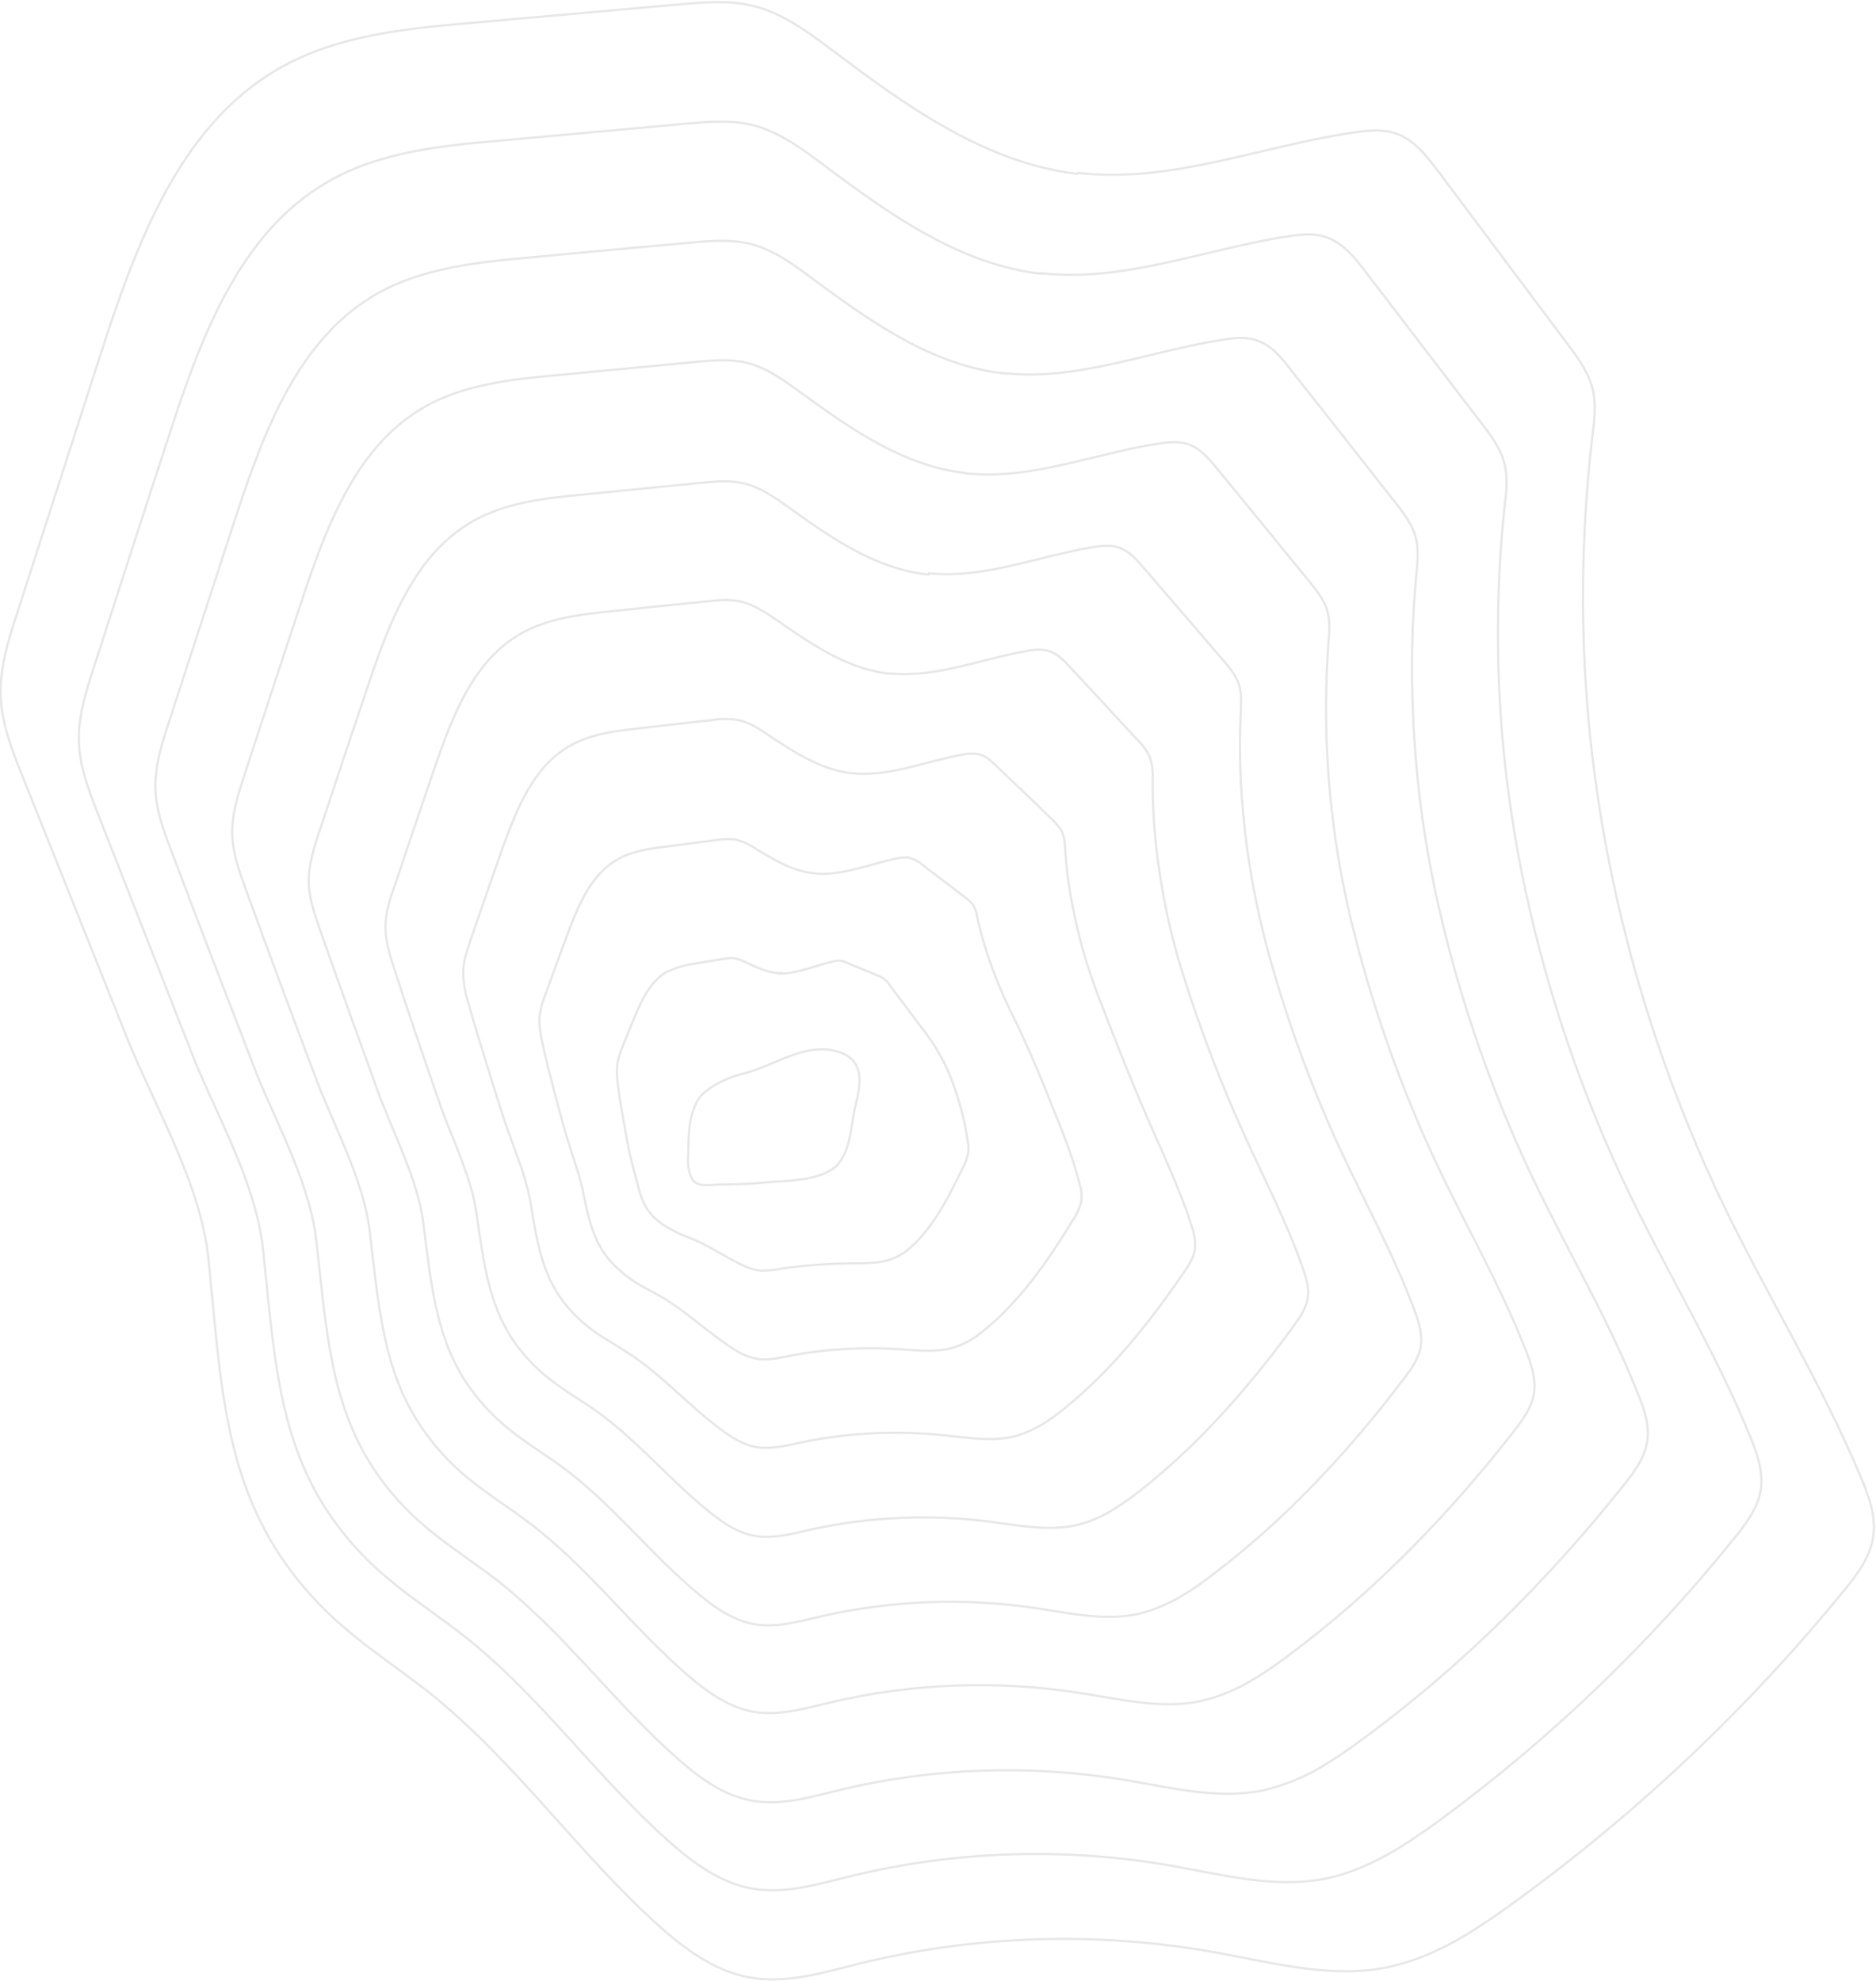 <?xml version="1.0" encoding="UTF-8"?>
<svg xmlns="http://www.w3.org/2000/svg" id="Calque_1" data-name="Calque 1" version="1.1" viewBox="0 0 591.3 624.3">
  <defs>
    <style>
      .cls-1 {
        fill: none;
        stroke: #050606;
        stroke-miterlimit: 10;
        stroke-width: .7px;
      }

      .cls-2 {
        opacity: .1;
      }
    </style>
  </defs>
  <g id="Groupe_12" data-name="Groupe 12" class="cls-2">
    <g id="Groupe_11" data-name="Groupe 11">
      <path id="Tracé_22" data-name="Tracé 22" class="cls-1" d="M257.6,330.8c-8.1.6-16,5.9-23.6,7.7-4.4,1-12,4.4-14.2,8.5-3,5.6-2.7,11.4-2.9,17.6-.2,2.2.1,4.4,1,6.5,1.2,2.7,3.8,2.5,6.4,2.4,5.3-.3,10.5-.1,15.8-.7,6.8-.7,18.6-.3,23.7-5.5,4.4-4.5,4.4-12.8,5.8-18.6,1.6-6.6,3.2-14.2-4.9-17-2.3-.8-4.7-1.1-7-.9Z"></path>
      <path id="Tracé_23" data-name="Tracé 23" class="cls-1" d="M245.7,306.9c5.4,0,10.7-2.3,16.2-3.7.8-.2,1.7-.4,2.5-.4,1,0,1.9.3,2.8.8,3.2,1.3,6.4,2.6,9.7,4,.7.3,1.4.6,2,1.1.5.4.9.9,1.3,1.5,1.2,1.7,2.6,3.5,4.2,5.6,2.1,2.8,4.5,6.1,7.3,9.7,4.1,5.4,7.2,11.4,9.3,17.8,1.9,5.5,3.3,11.2,4.1,16.9.2,1.2.2,2.4,0,3.6-.3,1.3-.8,2.6-1.4,3.8-4.1,8.5-8.5,17.5-15.2,24.2-.9.9-1.8,1.7-2.7,2.4-1.5,1.2-3.2,2.1-4.9,2.7-3.4,1.2-7.1,1.2-10.8,1.3-7.8,0-15.6.5-23.3,1.6-2.3.5-4.7.7-7.1.7-2-.2-3.9-.8-5.6-1.7-5.2-2.4-9.7-5.6-15-7.9-1.8-.8-3.6-1.4-5.3-2.2-1.6-.8-3.2-1.6-4.7-2.6-4.2-2.8-6.5-6.1-8-12.3-1-3.9-2.2-8-3-11.9-.2-1.1-.5-2.2-.6-3.3-1.1-6.1-2.3-12.2-2.9-18.2-.2-1.7-.2-3.4,0-5.1.3-1.9.9-3.8,1.7-5.6,1.5-3.7,3-7.5,4.6-11.2,2.1-4.6,4.6-9.5,9.2-12.1,2.7-1.3,5.6-2.2,8.5-2.6,3-.5,6.1-1,9.1-1.5,1.1-.2,2.3-.3,3.4-.3,1.3.2,2.6.6,3.7,1.2,3.5,1.6,7.1,3.5,11.1,3.5Z"></path>
      <path id="Tracé_24" data-name="Tracé 24" class="cls-1" d="M257.5,275.4c8.3.5,16.6-3,25-4.8,1.3-.3,2.6-.4,3.9-.3,1.5.4,3,1.1,4.2,2.2,4.5,3.4,9,6.8,13.5,10.3,1,.7,2,1.6,2.7,2.6.6,1,1,2.2,1.1,3.3.9,4.1,2,8.1,3.3,12,2.1,6.3,4.6,12.5,7.5,18.4,4.6,9.2,8.7,18.9,12.6,28.7,3.4,8.4,6.8,16.7,9,25.5.6,1.8.7,3.6.5,5.5-.5,1.9-1.3,3.8-2.4,5.4-7.4,12.1-15.5,24.1-26.3,33.5-1.4,1.2-2.8,2.3-4.2,3.4-2.3,1.6-4.8,2.9-7.5,3.7-5.2,1.5-10.7.9-16.2.5-11.5-.8-23.1-.2-34.5,1.9-3.5.7-7.1,1.6-10.5,1.2-3.1-.5-6-1.7-8.6-3.6-7.7-5-14.1-11.3-22.1-16-2.6-1.6-5.5-2.9-8-4.5-2.5-1.5-4.7-3.4-6.8-5.4-5.8-5.8-7.8-12.5-9.7-22.2-1.1-5.7-3.3-11.6-5-17.2-.5-1.6-1-3.2-1.4-4.7-2.4-8.8-4.8-17.6-6.7-26.3-.6-2.4-.9-5-.9-7.5.3-2.9,1.1-5.7,2.2-8.3,2.4-6.6,4.8-13.3,7.3-19.9,3.2-8.3,7.1-17.3,15.1-21.9,4.6-2.6,9.9-3.4,15-4,5.4-.7,10.8-1.4,16.1-2.1,2-.3,4-.4,5.9-.2,2.3.5,4.5,1.5,6.4,2.8,6,3.6,12.2,7.5,19.3,7.9Z"></path>
      <path id="Tracé_25" data-name="Tracé 25" class="cls-1" d="M269.3,243.8c11.3.9,22.5-3.8,33.8-5.9,1.7-.4,3.5-.5,5.3-.2,2.3.5,3.9,2.1,5.5,3.6,5.8,5.5,11.6,11,17.4,16.7,1.4,1.2,2.5,2.6,3.4,4.1.7,1.7,1,3.4,1,5.2.4,6.2,1.2,12.4,2.4,18.5,1.8,9.3,4.4,18.4,7.7,27.2,5,13,10.2,26.4,15.9,39.5,4.9,11.3,10.2,22.3,13.9,34,.9,2.3,1.2,4.9,1,7.4-.4,2.6-1.9,4.9-3.4,7.1-10.7,15.6-22.6,30.7-37.4,42.7-1.8,1.5-3.8,3-5.8,4.3-3.1,2.1-6.5,3.7-10.1,4.7-7,1.8-14.2.5-21.5-.2-15.2-1.7-30.6-1-45.6,2.1-4.7,1-9.3,2.2-13.9,1.6-4.3-.6-8.1-3-11.5-5.5-10.2-7.5-18.5-17.1-29.2-24.1-3.5-2.3-7.3-4.4-10.7-6.8-3.3-2.3-6.3-5.1-8.9-8.2-7.3-8.8-9.2-18.8-11.3-32.1-1.2-7.5-4.4-15.3-7-22.6-.7-2.1-1.4-4.1-2.1-6.1-3.6-11.5-7.3-23-10.5-34.4-1.1-3.2-1.6-6.5-1.7-9.9,0-3.7,1.4-7.4,2.6-11,3.3-9.6,6.6-19.2,10-28.7,4.4-12.1,9.6-25.2,21-31.7,6.5-3.7,14.2-4.7,21.6-5.5,7.7-.9,15.4-1.8,23.1-2.6,2.8-.5,5.7-.5,8.5,0,3.4.7,6.3,2.6,9.1,4.5,8.4,5.6,17.3,11.5,27.5,12.3Z"></path>
      <path id="Tracé_26" data-name="Tracé 26" class="cls-1" d="M281,212.3c14.3,1.3,28.3-4.6,42.6-7.1,2.2-.5,4.5-.6,6.7-.1,2.8.8,4.9,2.9,6.8,5,7.1,7.6,14.2,15.3,21.3,23,1.7,1.6,3.1,3.5,4.1,5.7.7,2.3,1,4.7.8,7.1,0,8.4.5,16.7,1.6,25,1.6,12.2,4.2,24.3,7.9,36,5.4,17.2,11.8,34,19.2,50.4,6.4,14.2,13.6,27.9,18.7,42.6,1,3,2,6.1,1.5,9.2-.5,3.3-2.5,6.1-4.4,8.8-14,19.2-29.7,37.2-48.5,52-2.3,1.8-4.7,3.6-7.3,5.2-3.9,2.6-8.1,4.5-12.6,5.6-8.8,2-17.8.2-26.9-1-18.9-2.5-38.1-1.7-56.8,2.4-5.8,1.3-11.6,2.9-17.3,2.1-5.5-.8-10.2-4-14.5-7.4-12.7-10.1-22.9-22.8-36.3-32.3-4.4-3.1-9.2-5.8-13.4-9.1-4.2-3.1-7.9-6.8-11-10.9-8.9-11.9-10.6-25.2-13-42-1.3-9.3-5.5-18.9-9.1-28-1-2.6-2-5.1-2.8-7.5-4.9-14.2-9.8-28.4-14.3-42.5-1.3-4-2.5-8-2.5-12.3,0-4.6,1.5-9.2,3.1-13.6,4.2-12.5,8.4-25,12.7-37.5,5.5-15.8,12.1-33,26.9-41.4,8.5-4.8,18.4-6,28.1-7,10-1.1,20.1-2.1,30.1-3.1,3.7-.4,7.4-.8,11,0,4.4,1,8.1,3.6,11.8,6.1,10.9,7.6,22.4,15.5,35.8,16.7Z"></path>
      <path id="Tracé_27" data-name="Tracé 27" class="cls-1" d="M292.8,180.7c17.2,1.8,34.2-5.3,51.4-8.2,2.7-.4,5.5-.8,8.1,0,3.4,1,5.9,3.8,8.1,6.4,8.4,9.7,16.8,19.5,25.2,29.3,1.9,2.2,3.8,4.5,4.8,7.2,1,2.9.8,6,.7,9-.5,10.5-.3,21,.7,31.5,1.3,15.1,4.1,30.1,8.1,44.8,5.8,21,13.3,41.5,22.4,61.3,7.9,17.1,17.1,33.5,23.6,51.2,1.3,3.6,2.5,7.3,1.9,11.1-.6,3.9-3,7.3-5.4,10.4-17.2,22.7-36.8,43.8-59.6,61.2-2.8,2.2-5.7,4.3-8.8,6.2-4.7,3-9.8,5.3-15.2,6.6-10.6,2.3-21.4-.2-32.2-1.8-22.6-3.4-45.6-2.5-67.9,2.6-6.9,1.6-13.9,3.6-20.7,2.5-6.6-1.1-12.3-5-17.4-9.2-15.3-12.6-27.4-28.6-43.4-40.4-5.3-3.9-11-7.3-16.1-11.4-5-3.9-9.4-8.5-13.1-13.7-10.5-14.9-12-31.6-14.6-51.9-1.4-11.1-6.7-22.6-11.1-33.3-1.2-3-2.5-6-3.5-8.9-6.1-16.9-12.2-33.8-18.1-50.6-1.6-4.7-3.3-9.6-3.4-14.6,0-5.6,1.7-11,3.5-16.3,5.1-15.4,10.2-30.8,15.4-46.2,6.6-19.6,14.7-40.9,32.8-51.2,10.4-5.9,22.7-7.3,34.6-8.4,12.4-1.2,24.7-2.5,37.1-3.7,4.5-.4,9.1-.9,13.5.1,5.4,1.2,10,4.5,14.5,7.7,13.3,9.6,27.6,19.5,44,21.1Z"></path>
      <path id="Tracé_28" data-name="Tracé 28" class="cls-1" d="M304.5,149.2c20.2,2.2,40-6.1,60.2-9.3,3.2-.5,6.4-.9,9.5,0,4,1.3,6.8,4.6,9.4,7.8,9.7,11.8,19.4,23.7,29.1,35.6,2.2,2.7,4.4,5.5,5.5,8.7,1.1,3.5.8,7.2.5,10.9-.9,12.6-1,25.3-.2,37.9,1.1,18.1,3.9,36,8.4,53.5,6.3,24.8,14.9,49,25.7,72.1,9.4,20,20.5,39.1,28.5,59.7,1.6,4.1,3.1,8.6,2.4,13-.7,4.6-3.6,8.5-6.4,12.1-20.5,26.3-43.9,50.4-70.7,70.4-3.3,2.5-6.7,4.9-10.3,7.1-5.5,3.5-11.5,6.1-17.8,7.5-12.3,2.6-25-.6-37.5-2.5-26.3-4.2-53.1-3.2-79,2.9-8,1.9-16.1,4.3-24.1,3-7.8-1.3-14.5-6.1-20.4-11.1-17.8-15.2-31.8-34.4-50.5-48.5-6.2-4.7-12.8-8.8-18.8-13.7-5.9-4.7-11-10.3-15.2-16.5-12.1-17.9-13.4-37.9-16.3-61.8-1.5-12.9-7.8-26.2-13.1-38.7-1.5-3.5-3-7-4.2-10.4-7.4-19.6-14.7-39.2-21.8-58.8-2-5.5-4-11.1-4.2-17-.2-6.5,1.9-12.8,3.9-19,6-18.3,12-36.7,18.1-55,7.7-23.3,17.2-48.7,38.7-60.9,12.4-7,27-8.6,41.1-9.9,14.7-1.4,29.4-2.8,44.1-4.2,5.4-.5,10.8-1,16,.2,6.4,1.5,11.9,5.5,17.1,9.3,15.8,11.5,32.7,23.4,52.2,25.5Z"></path>
      <path id="Tracé_29" data-name="Tracé 29" class="cls-1" d="M316.3,117.6c23.2,2.6,45.9-6.9,69-10.5,3.6-.6,7.4-1,10.8.2,4.6,1.5,7.8,5.4,10.7,9.2,11,13.9,22,27.9,33,41.9,2.5,3.2,5,6.4,6.2,10.2,1.3,4.1.8,8.5.4,12.8-1.4,14.8-1.7,29.6-1,44.4.9,21,3.8,41.9,8.6,62.3,6.7,28.6,16.4,56.4,29,83,10.9,22.9,24,44.7,33.3,68.3,1.9,4.7,3.7,9.8,2.9,14.9-.8,5.2-4.1,9.7-7.4,13.8-23.8,29.9-51,57-81.8,79.7-3.8,2.8-7.7,5.6-11.8,8.1-6.2,4-13.1,6.8-20.4,8.5-14.1,2.8-28.6-.9-42.9-3.3-30-5-60.6-4-90.2,3.1-9.1,2.2-18.3,5-27.5,3.4-8.9-1.5-16.6-7.1-23.3-13-20.3-17.8-36.2-40.1-57.5-56.7-7.1-5.5-14.7-10.3-21.5-16-6.7-5.5-12.6-12-17.3-19.2-13.6-20.9-14.8-44.3-17.9-71.7-1.7-14.8-8.9-29.8-15.2-44.1-1.8-4-3.5-7.9-4.9-11.8-8.6-22.3-17.2-44.6-25.6-66.9-2.4-6.3-4.8-12.7-5-19.4-.3-7.4,2.1-14.6,4.4-21.7,6.9-21.2,13.9-42.5,20.8-63.8,8.9-27.1,19.7-56.5,44.6-70.7,14.3-8.1,31.3-9.9,47.7-11.4,17-1.6,34.1-3.2,51.1-4.7,6.2-.6,12.5-1.1,18.6.3,7.4,1.8,13.7,6.4,19.8,11,18.3,13.5,37.8,27.4,60.4,29.9Z"></path>
      <path id="Tracé_30" data-name="Tracé 30" class="cls-1" d="M328.1,86.1c26.1,3,51.8-7.6,77.8-11.6,4.1-.6,8.3-1.1,12.2.3,5.2,1.8,8.8,6.3,12.1,10.6,12.3,16.1,24.6,32.1,36.9,48.2,2.8,3.6,5.6,7.4,6.9,11.8,1.4,4.7.8,9.8.2,14.6-1.8,16.9-2.4,33.9-1.9,50.9.7,23.9,3.7,47.7,8.8,71.1,7.1,32.4,17.9,63.9,32.3,93.9,12.4,25.8,27.4,50.3,38.2,76.8,2.2,5.3,4.2,11.1,3.4,16.8-.9,5.9-4.7,10.8-8.4,15.4-27,33.5-58.2,63.4-92.9,88.9-4.3,3.1-8.7,6.2-13.3,9-7.2,4.3-14.8,7.8-22.9,9.4-15.9,3.1-32.2-1.3-48.2-4.1-33.6-5.9-68.1-4.8-101.3,3.3-10.2,2.5-20.6,5.7-30.9,3.9-10.1-1.8-18.7-8.2-26.3-14.9-22.8-20.3-40.6-45.9-64.6-64.8-8-6.3-16.5-11.7-24.2-18.3-7.6-6.3-14.1-13.7-19.5-22-15.2-23.9-16.3-50.7-19.6-81.6-1.8-16.6-10-33.5-17.2-49.4-2-4.5-4-8.9-5.6-13.2-9.8-25-19.6-50-29.4-75-2.7-7-5.5-14.2-5.8-21.8-.4-8.3,2.2-16.4,4.8-24.3,7.8-24.2,15.6-48.4,23.5-72.5,10-30.8,22.2-64.4,50.5-80.4,16.3-9.3,35.6-11.2,54.2-12.8,19.4-1.8,38.7-3.5,58.1-5.3,7-.6,14.2-1.3,21.1.4,8.4,2.1,15.6,7.4,22.5,12.6,20.7,15.5,42.9,31.4,68.6,34.3Z"></path>
      <path id="Tracé_31" data-name="Tracé 31" class="cls-1" d="M339.8,54.5c29.1,3.4,57.6-8.4,86.6-12.7,4.5-.7,9.3-1.2,13.6.3,5.8,2,9.7,7.1,13.4,12,13.6,18.2,27.2,36.3,40.8,54.5,3.1,4.1,6.2,8.4,7.6,13.3,1.5,5.4.7,11,0,16.5-2.2,19-3.1,38.2-2.8,57.4.5,26.8,3.5,53.6,9,79.9,7.5,36.2,19.5,71.4,35.5,104.7,13.9,28.7,30.8,55.9,43.1,85.4,2.5,5.9,4.8,12.3,3.8,18.7-1,6.5-5.2,12-9.4,17.1-30.3,37.1-65.2,70.1-104,98.2-4.8,3.5-9.7,6.9-14.8,10-8,4.8-16.4,8.6-25.5,10.4-17.7,3.4-35.8-1.6-53.6-4.8-37.3-6.7-75.7-5.5-112.5,3.6-11.3,2.8-22.9,6.4-34.3,4.3-11.2-2-20.8-9.2-29.2-16.8-25.3-22.9-45-51.6-71.7-72.9-8.8-7-18.4-13.2-26.9-20.6-8.4-7.1-15.7-15.5-21.6-24.8-16.8-26.9-17.7-57.1-21.2-91.5-1.9-18.4-11.1-37.1-19.2-54.8-2.3-5-4.5-9.9-6.4-14.6-11.1-27.7-22.1-55.4-33.2-83.1-3.1-7.8-6.2-15.8-6.7-24.2-.4-9.2,2.4-18.2,5.3-27,8.7-27.1,17.5-54.2,26.2-81.3,11.2-34.6,24.8-72.2,56.4-90.2,18.2-10.4,39.8-12.5,60.7-14.3,21.7-1.9,43.4-3.9,65.1-5.8,7.9-.7,15.9-1.4,23.6.5,9.4,2.3,17.4,8.4,25.2,14.2,23.2,17.5,48,35.3,76.9,38.7Z"></path>
    </g>
  </g>
</svg>
